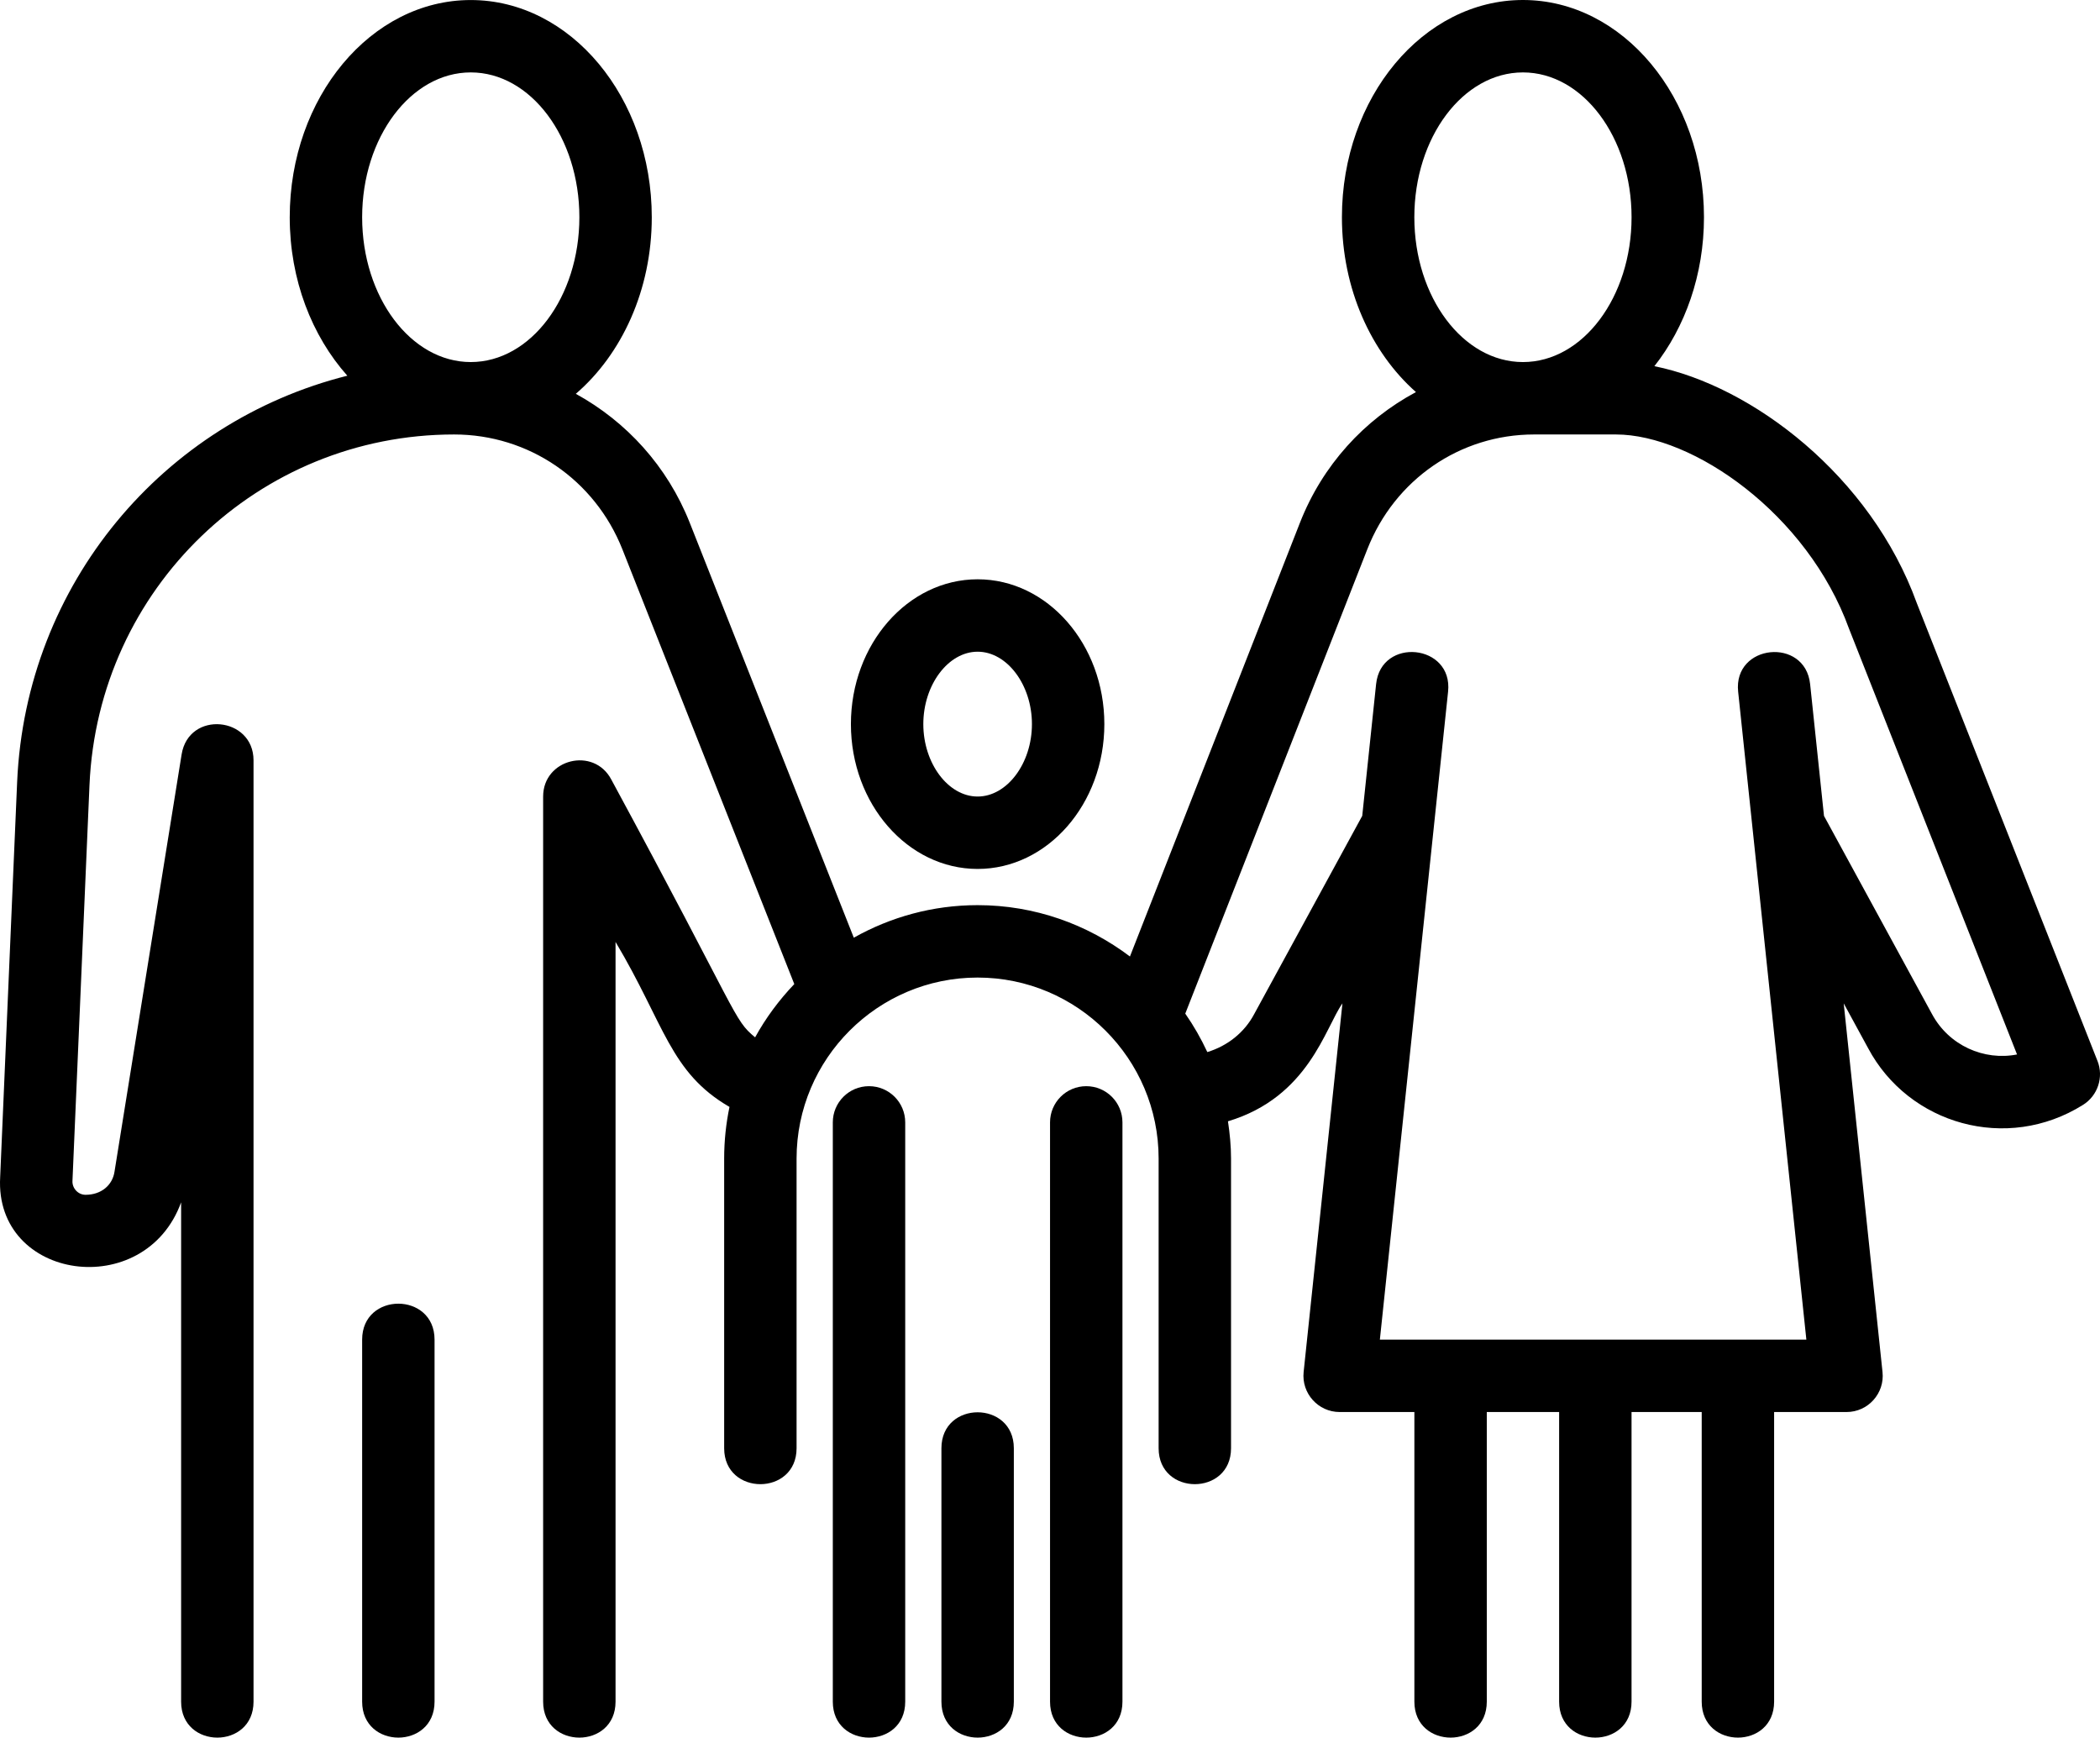 <?xml version="1.0" encoding="UTF-8"?>
<svg id="Image" xmlns="http://www.w3.org/2000/svg" viewBox="0 0 464.023 383.941">
  <path d="M216.02,192c15.44,0,28-14.352,28-32s-12.56-32-28-32-28,14.352-28,32,12.56,32,28,32ZM216.02,144c6.504,0,12,7.328,12,16s-5.496,16-12,16-12-7.328-12-16,5.496-16,12-16Z"/>
  <path d="M240.02,240c-4.424,0-8,3.584-8,8v128c0,10.584,16,10.592,16,0v-128c0-4.416-3.576-8-8-8Z"/>
  <path d="M192.02,240c-4.424,0-8,3.584-8,8v128c0,10.584,16,10.592,16,0v-128c0-4.416-3.576-8-8-8Z"/>
  <path d="M208.02,320v56c0,10.584,16,10.592,16,0v-56c0-10.584-16-10.592-16,0Z"/>
  <path d="M80.02,296v80c0,10.584,16,10.592,16,0v-80c0-10.584-16-10.592-16,0Z"/>
  <path d="M463.468,234.424h-0l-39.92-101.144c-10.16-28.072-36.32-48.016-57.992-52.368,6.776-8.6,10.96-20.168,10.96-32.912,0-26.472-17.944-48-40-48s-40,21.528-40,48c0,15.848,6.464,29.888,16.36,38.632-11.424,6.12-20.656,16.136-25.656,28.928l-37.544,95.784c-9.392-7.088-21.024-11.344-33.656-11.344-9.936,0-19.256,2.632-27.36,7.192l-36.24-91.656c-4.96-12.536-14.008-22.376-25.184-28.52,10.136-8.712,16.784-22.936,16.784-39.008C144.02,21.536,126.076.008,104.02.008s-40,21.528-40,48c0,13.816,4.92,26.248,12.728,35.008C36.172,93.2,5.708,128.928,3.788,172.776L.036,260.12c-1.28,22.856,31.952,27.608,39.984,5.544v110.336c0,10.584,16,10.592,16,0v-208c0-9.696-14.336-11.088-15.896-1.272l-14.824,92.168c-.44,2.952-2.896,5.104-6.4,5.104-1.648,0-2.984-1.448-2.888-3.096l3.76-87.44c1.896-43.44,37.288-77.464,80.568-77.464,16.488,0,31.096,9.976,37.2,25.416l37.968,96.024c-3.36,3.528-6.296,7.464-8.656,11.768-4.88-4.016-3.304-4.352-31.776-56.96-3.864-7.328-15.064-4.576-15.064,3.752v200c0,10.584,16,10.592,16,0v-167.872c10.848,18.192,12.008,28.816,25.176,36.456-.768,3.688-1.176,7.504-1.176,11.416v64c0,10.584,16,10.592,16,0v-64c0-22.056,17.944-40,40-40s40,17.944,40,40v64c0,10.584,16,10.592,16,0v-64c0-2.808-.272-5.544-.68-8.24,17.84-5.344,21.496-20.728,25.296-26.056l-8.576,81.464c-.488,4.68,3.192,8.832,7.968,8.832h16.504v64c0,10.584,16,10.592,16,0v-64h15.984v64c0,10.584,16,10.592,16,0v-64h15.504v64c0,10.584,16,10.592,16,0v-64h16c4.784,0,8.456-4.16,7.952-8.832l-8.576-81.464,5.392,9.896c8.968,16.856,30.648,23.08,47.48,12.536,3.272-2.04,4.616-6.128,3.208-9.712ZM104.02,80c-13.232,0-24-14.352-24-32s10.768-32,24-32,24,14.352,24,32-10.768,32-24,32ZM312.516,48c0-17.648,10.76-32,24-32,13.232,0,24,14.352,24,32s-10.768,32-24,32-24-14.352-24-32ZM426.876,224.016v0l-23.84-43.736-3.064-29.112c-1.096-10.464-17.032-8.888-15.904,1.672l15.072,143.16h-94.24l15.072-143.168c1.128-10.544-14.808-12.144-15.904-1.672l-3.064,29.112-23.88,43.808c-2.152,4.056-5.88,7.024-10.352,8.384-1.384-2.976-3.008-5.824-4.872-8.496l40.216-102.584c6.032-15.416,20.496-25.384,36.864-25.384h18.08c17.024,0,42.328,17.544,51.512,42.936l37.12,94.056c-7.264,1.432-15.072-1.952-18.816-8.976Z"/>
</svg>